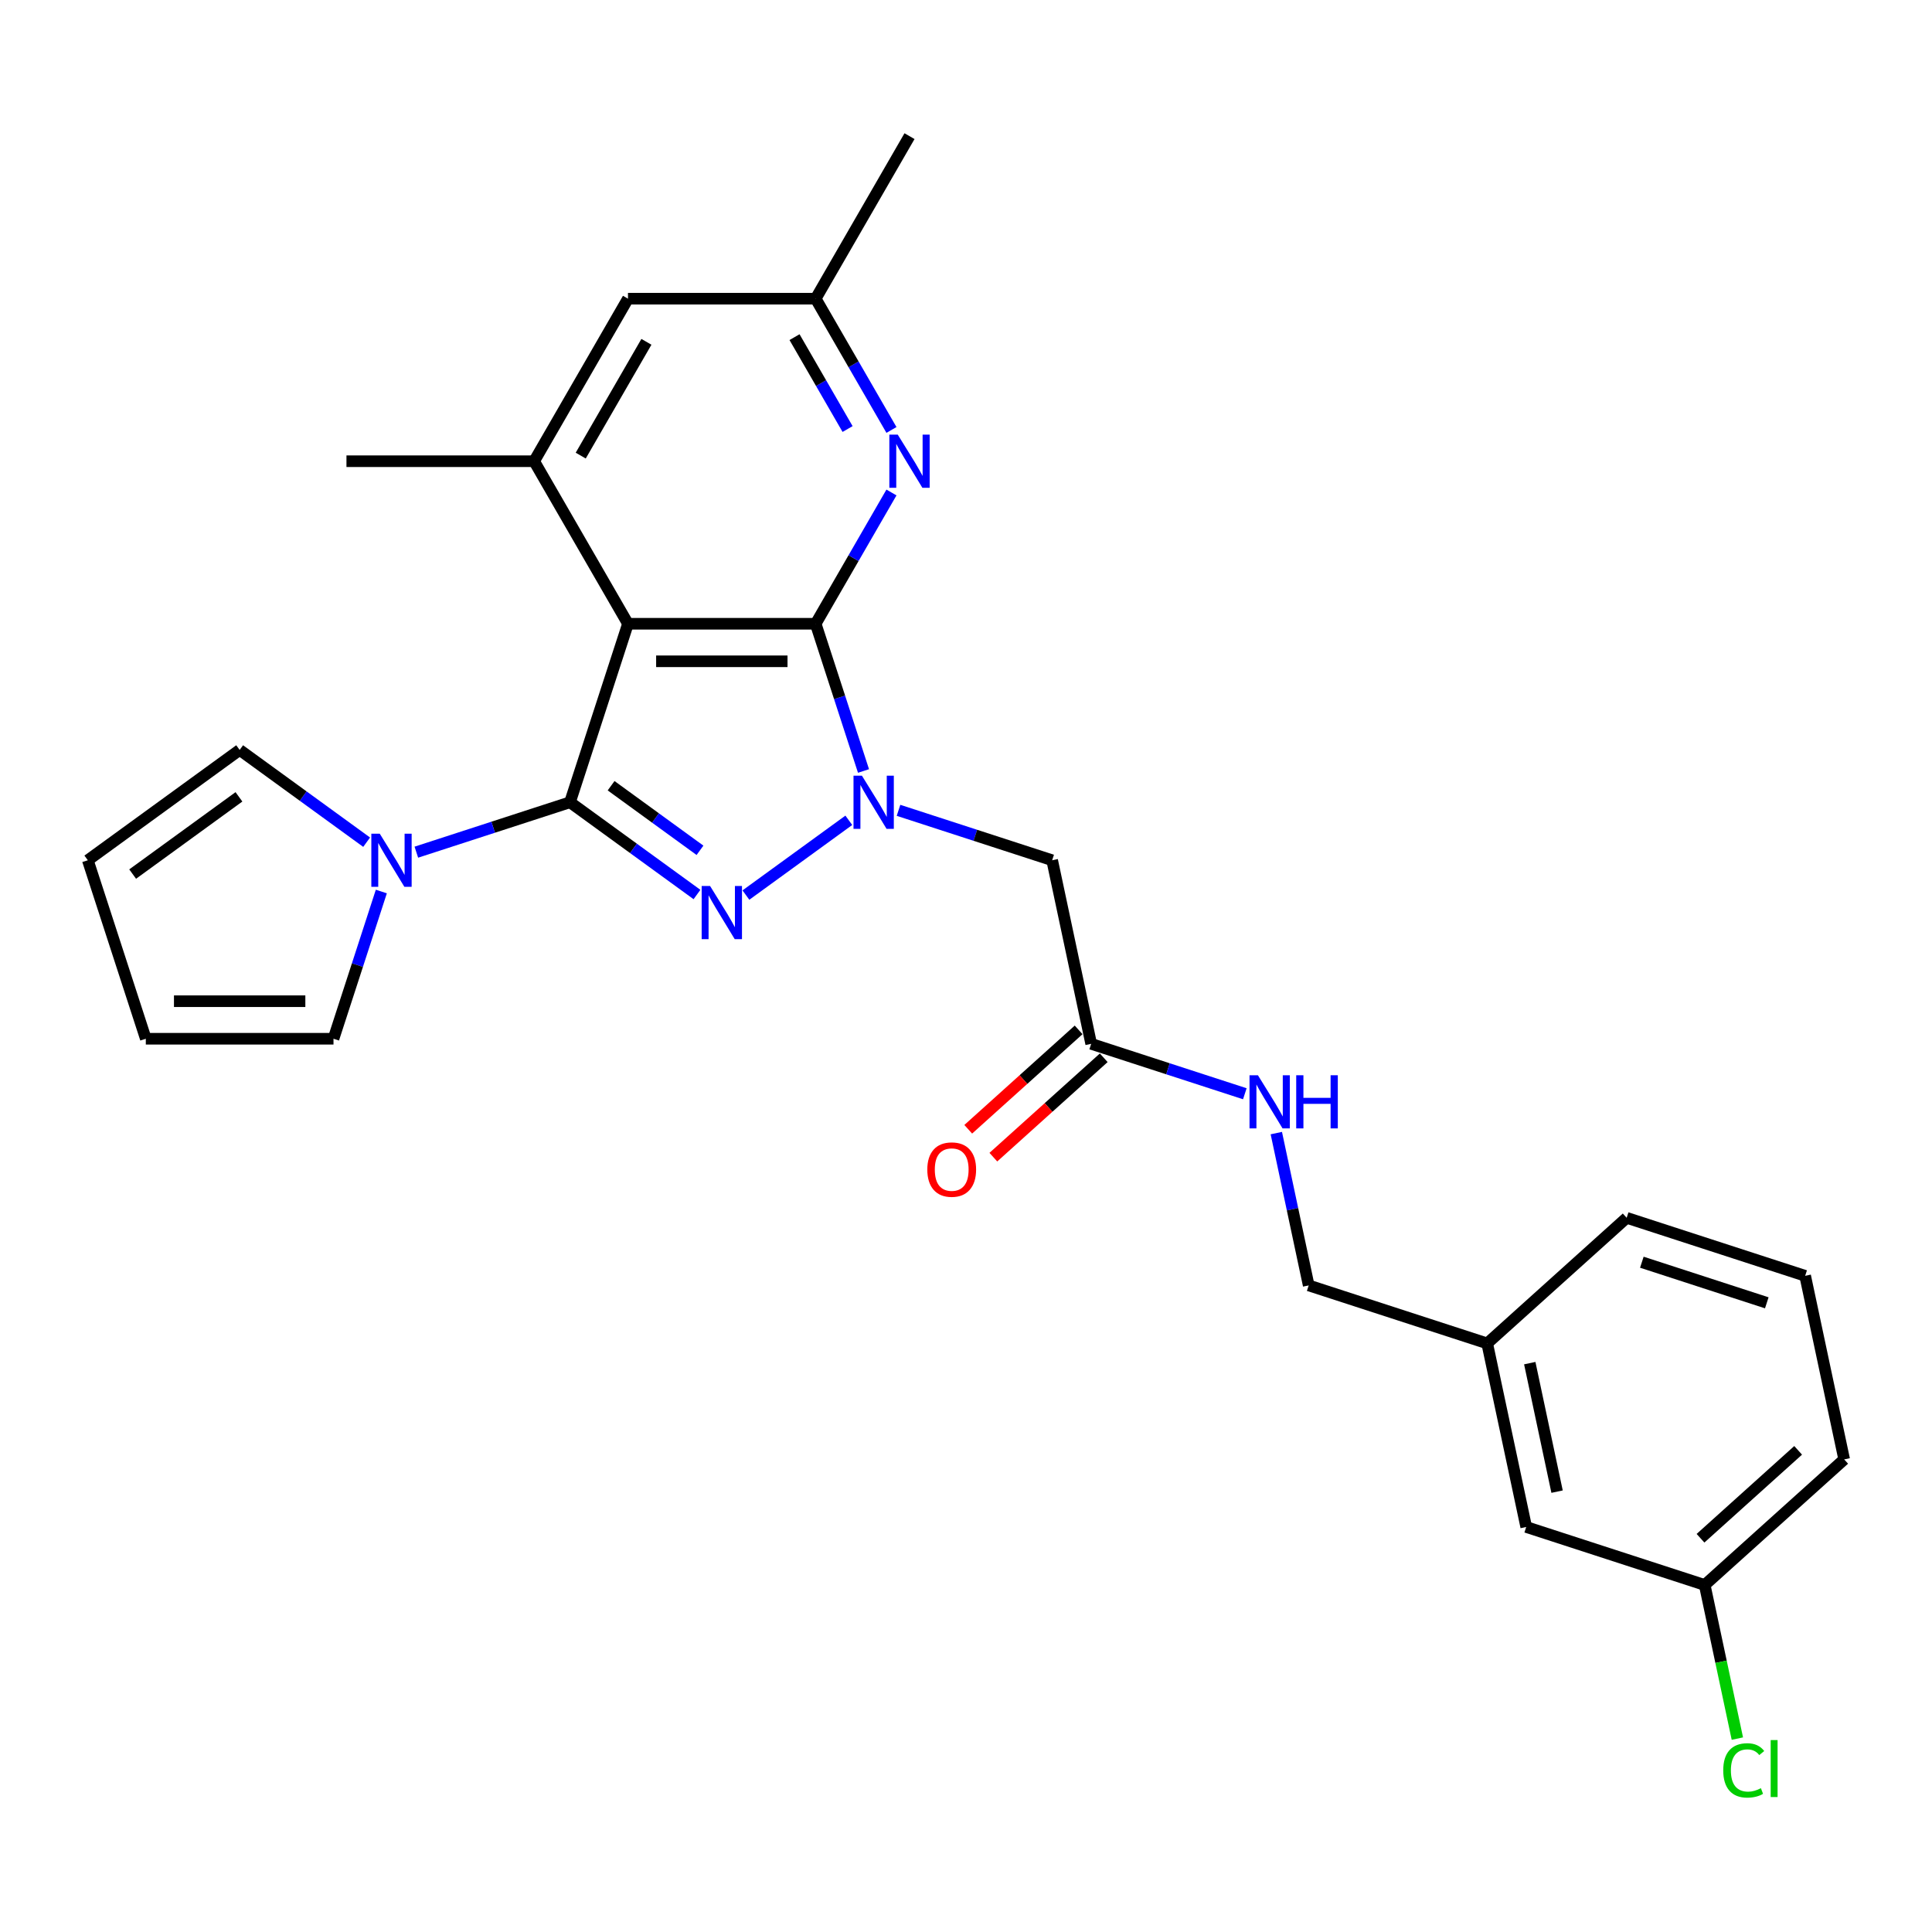 <?xml version='1.0' encoding='iso-8859-1'?>
<svg version='1.1' baseProfile='full'
              xmlns='http://www.w3.org/2000/svg'
                      xmlns:rdkit='http://www.rdkit.org/xml'
                      xmlns:xlink='http://www.w3.org/1999/xlink'
                  xml:space='preserve'
width='1000px' height='1000px' viewBox='0 0 1000 1000'>
<!-- END OF HEADER -->
<rect style='opacity:1.0;fill:#FFFFFF;stroke:none' width='1000' height='1000' x='0' y='0'> </rect>
<path class='bond-2' d='M 295.025,415.245 L 327.889,439.122' style='fill:none;fill-rule:evenodd;stroke:#000000;stroke-width:6px;stroke-linecap:butt;stroke-linejoin:miter;stroke-opacity:1' />
<path class='bond-2' d='M 327.889,439.122 L 360.754,462.999' style='fill:none;fill-rule:evenodd;stroke:#0000FF;stroke-width:6px;stroke-linecap:butt;stroke-linejoin:miter;stroke-opacity:1' />
<path class='bond-2' d='M 316.304,406.69 L 339.309,423.404' style='fill:none;fill-rule:evenodd;stroke:#000000;stroke-width:6px;stroke-linecap:butt;stroke-linejoin:miter;stroke-opacity:1' />
<path class='bond-2' d='M 339.309,423.404 L 362.314,440.118' style='fill:none;fill-rule:evenodd;stroke:#0000FF;stroke-width:6px;stroke-linecap:butt;stroke-linejoin:miter;stroke-opacity:1' />
<path class='bond-3' d='M 295.025,415.245 L 325.044,322.856' style='fill:none;fill-rule:evenodd;stroke:#000000;stroke-width:6px;stroke-linecap:butt;stroke-linejoin:miter;stroke-opacity:1' />
<path class='bond-4' d='M 295.025,415.245 L 255.261,428.165' style='fill:none;fill-rule:evenodd;stroke:#000000;stroke-width:6px;stroke-linecap:butt;stroke-linejoin:miter;stroke-opacity:1' />
<path class='bond-4' d='M 255.261,428.165 L 215.498,441.085' style='fill:none;fill-rule:evenodd;stroke:#0000FF;stroke-width:6px;stroke-linecap:butt;stroke-linejoin:miter;stroke-opacity:1' />
<path class='bond-0' d='M 439.345,424.589 L 386.08,463.288' style='fill:none;fill-rule:evenodd;stroke:#0000FF;stroke-width:6px;stroke-linecap:butt;stroke-linejoin:miter;stroke-opacity:1' />
<path class='bond-7' d='M 465.068,419.424 L 504.832,432.344' style='fill:none;fill-rule:evenodd;stroke:#0000FF;stroke-width:6px;stroke-linecap:butt;stroke-linejoin:miter;stroke-opacity:1' />
<path class='bond-7' d='M 504.832,432.344 L 544.595,445.264' style='fill:none;fill-rule:evenodd;stroke:#000000;stroke-width:6px;stroke-linecap:butt;stroke-linejoin:miter;stroke-opacity:1' />
<path class='bond-27' d='M 446.948,399.061 L 434.568,360.958' style='fill:none;fill-rule:evenodd;stroke:#0000FF;stroke-width:6px;stroke-linecap:butt;stroke-linejoin:miter;stroke-opacity:1' />
<path class='bond-27' d='M 434.568,360.958 L 422.187,322.856' style='fill:none;fill-rule:evenodd;stroke:#000000;stroke-width:6px;stroke-linecap:butt;stroke-linejoin:miter;stroke-opacity:1' />
<path class='bond-1' d='M 422.187,322.856 L 325.044,322.856' style='fill:none;fill-rule:evenodd;stroke:#000000;stroke-width:6px;stroke-linecap:butt;stroke-linejoin:miter;stroke-opacity:1' />
<path class='bond-1' d='M 407.616,342.284 L 339.615,342.284' style='fill:none;fill-rule:evenodd;stroke:#000000;stroke-width:6px;stroke-linecap:butt;stroke-linejoin:miter;stroke-opacity:1' />
<path class='bond-5' d='M 422.187,322.856 L 441.801,288.883' style='fill:none;fill-rule:evenodd;stroke:#000000;stroke-width:6px;stroke-linecap:butt;stroke-linejoin:miter;stroke-opacity:1' />
<path class='bond-5' d='M 441.801,288.883 L 461.415,254.911' style='fill:none;fill-rule:evenodd;stroke:#0000FF;stroke-width:6px;stroke-linecap:butt;stroke-linejoin:miter;stroke-opacity:1' />
<path class='bond-6' d='M 325.044,322.856 L 276.472,238.727' style='fill:none;fill-rule:evenodd;stroke:#000000;stroke-width:6px;stroke-linecap:butt;stroke-linejoin:miter;stroke-opacity:1' />
<path class='bond-11' d='M 197.377,461.448 L 184.997,499.55' style='fill:none;fill-rule:evenodd;stroke:#0000FF;stroke-width:6px;stroke-linecap:butt;stroke-linejoin:miter;stroke-opacity:1' />
<path class='bond-11' d='M 184.997,499.55 L 172.617,537.653' style='fill:none;fill-rule:evenodd;stroke:#000000;stroke-width:6px;stroke-linecap:butt;stroke-linejoin:miter;stroke-opacity:1' />
<path class='bond-12' d='M 189.774,435.919 L 156.91,412.042' style='fill:none;fill-rule:evenodd;stroke:#0000FF;stroke-width:6px;stroke-linecap:butt;stroke-linejoin:miter;stroke-opacity:1' />
<path class='bond-12' d='M 156.91,412.042 L 124.045,388.164' style='fill:none;fill-rule:evenodd;stroke:#000000;stroke-width:6px;stroke-linecap:butt;stroke-linejoin:miter;stroke-opacity:1' />
<path class='bond-29' d='M 461.415,222.543 L 441.801,188.571' style='fill:none;fill-rule:evenodd;stroke:#0000FF;stroke-width:6px;stroke-linecap:butt;stroke-linejoin:miter;stroke-opacity:1' />
<path class='bond-29' d='M 441.801,188.571 L 422.187,154.598' style='fill:none;fill-rule:evenodd;stroke:#000000;stroke-width:6px;stroke-linecap:butt;stroke-linejoin:miter;stroke-opacity:1' />
<path class='bond-29' d='M 438.705,222.066 L 424.976,198.285' style='fill:none;fill-rule:evenodd;stroke:#0000FF;stroke-width:6px;stroke-linecap:butt;stroke-linejoin:miter;stroke-opacity:1' />
<path class='bond-29' d='M 424.976,198.285 L 411.246,174.504' style='fill:none;fill-rule:evenodd;stroke:#000000;stroke-width:6px;stroke-linecap:butt;stroke-linejoin:miter;stroke-opacity:1' />
<path class='bond-9' d='M 276.472,238.727 L 325.044,154.598' style='fill:none;fill-rule:evenodd;stroke:#000000;stroke-width:6px;stroke-linecap:butt;stroke-linejoin:miter;stroke-opacity:1' />
<path class='bond-9' d='M 300.584,235.822 L 334.584,176.932' style='fill:none;fill-rule:evenodd;stroke:#000000;stroke-width:6px;stroke-linecap:butt;stroke-linejoin:miter;stroke-opacity:1' />
<path class='bond-22' d='M 276.472,238.727 L 179.329,238.727' style='fill:none;fill-rule:evenodd;stroke:#000000;stroke-width:6px;stroke-linecap:butt;stroke-linejoin:miter;stroke-opacity:1' />
<path class='bond-8' d='M 544.595,445.264 L 564.793,540.284' style='fill:none;fill-rule:evenodd;stroke:#000000;stroke-width:6px;stroke-linecap:butt;stroke-linejoin:miter;stroke-opacity:1' />
<path class='bond-13' d='M 564.793,540.284 L 604.556,553.204' style='fill:none;fill-rule:evenodd;stroke:#000000;stroke-width:6px;stroke-linecap:butt;stroke-linejoin:miter;stroke-opacity:1' />
<path class='bond-13' d='M 604.556,553.204 L 644.32,566.124' style='fill:none;fill-rule:evenodd;stroke:#0000FF;stroke-width:6px;stroke-linecap:butt;stroke-linejoin:miter;stroke-opacity:1' />
<path class='bond-16' d='M 558.292,533.065 L 529.725,558.787' style='fill:none;fill-rule:evenodd;stroke:#000000;stroke-width:6px;stroke-linecap:butt;stroke-linejoin:miter;stroke-opacity:1' />
<path class='bond-16' d='M 529.725,558.787 L 501.158,584.509' style='fill:none;fill-rule:evenodd;stroke:#FF0000;stroke-width:6px;stroke-linecap:butt;stroke-linejoin:miter;stroke-opacity:1' />
<path class='bond-16' d='M 571.293,547.503 L 542.725,573.225' style='fill:none;fill-rule:evenodd;stroke:#000000;stroke-width:6px;stroke-linecap:butt;stroke-linejoin:miter;stroke-opacity:1' />
<path class='bond-16' d='M 542.725,573.225 L 514.158,598.947' style='fill:none;fill-rule:evenodd;stroke:#FF0000;stroke-width:6px;stroke-linecap:butt;stroke-linejoin:miter;stroke-opacity:1' />
<path class='bond-10' d='M 325.044,154.598 L 422.187,154.598' style='fill:none;fill-rule:evenodd;stroke:#000000;stroke-width:6px;stroke-linecap:butt;stroke-linejoin:miter;stroke-opacity:1' />
<path class='bond-24' d='M 422.187,154.598 L 470.759,70.47' style='fill:none;fill-rule:evenodd;stroke:#000000;stroke-width:6px;stroke-linecap:butt;stroke-linejoin:miter;stroke-opacity:1' />
<path class='bond-14' d='M 172.617,537.653 L 75.474,537.653' style='fill:none;fill-rule:evenodd;stroke:#000000;stroke-width:6px;stroke-linecap:butt;stroke-linejoin:miter;stroke-opacity:1' />
<path class='bond-14' d='M 158.045,518.224 L 90.045,518.224' style='fill:none;fill-rule:evenodd;stroke:#000000;stroke-width:6px;stroke-linecap:butt;stroke-linejoin:miter;stroke-opacity:1' />
<path class='bond-15' d='M 124.045,388.164 L 45.455,445.264' style='fill:none;fill-rule:evenodd;stroke:#000000;stroke-width:6px;stroke-linecap:butt;stroke-linejoin:miter;stroke-opacity:1' />
<path class='bond-15' d='M 123.677,412.447 L 68.663,452.417' style='fill:none;fill-rule:evenodd;stroke:#000000;stroke-width:6px;stroke-linecap:butt;stroke-linejoin:miter;stroke-opacity:1' />
<path class='bond-17' d='M 660.621,586.487 L 669,625.906' style='fill:none;fill-rule:evenodd;stroke:#0000FF;stroke-width:6px;stroke-linecap:butt;stroke-linejoin:miter;stroke-opacity:1' />
<path class='bond-17' d='M 669,625.906 L 677.379,665.324' style='fill:none;fill-rule:evenodd;stroke:#000000;stroke-width:6px;stroke-linecap:butt;stroke-linejoin:miter;stroke-opacity:1' />
<path class='bond-28' d='M 75.474,537.653 L 45.455,445.264' style='fill:none;fill-rule:evenodd;stroke:#000000;stroke-width:6px;stroke-linecap:butt;stroke-linejoin:miter;stroke-opacity:1' />
<path class='bond-20' d='M 677.379,665.324 L 769.768,695.343' style='fill:none;fill-rule:evenodd;stroke:#000000;stroke-width:6px;stroke-linecap:butt;stroke-linejoin:miter;stroke-opacity:1' />
<path class='bond-18' d='M 789.965,790.364 L 769.768,695.343' style='fill:none;fill-rule:evenodd;stroke:#000000;stroke-width:6px;stroke-linecap:butt;stroke-linejoin:miter;stroke-opacity:1' />
<path class='bond-18' d='M 805.939,772.071 L 791.801,705.557' style='fill:none;fill-rule:evenodd;stroke:#000000;stroke-width:6px;stroke-linecap:butt;stroke-linejoin:miter;stroke-opacity:1' />
<path class='bond-19' d='M 789.965,790.364 L 882.354,820.382' style='fill:none;fill-rule:evenodd;stroke:#000000;stroke-width:6px;stroke-linecap:butt;stroke-linejoin:miter;stroke-opacity:1' />
<path class='bond-21' d='M 882.354,820.382 L 890.805,860.141' style='fill:none;fill-rule:evenodd;stroke:#000000;stroke-width:6px;stroke-linecap:butt;stroke-linejoin:miter;stroke-opacity:1' />
<path class='bond-21' d='M 890.805,860.141 L 899.256,899.899' style='fill:none;fill-rule:evenodd;stroke:#00CC00;stroke-width:6px;stroke-linecap:butt;stroke-linejoin:miter;stroke-opacity:1' />
<path class='bond-30' d='M 882.354,820.382 L 954.545,755.381' style='fill:none;fill-rule:evenodd;stroke:#000000;stroke-width:6px;stroke-linecap:butt;stroke-linejoin:miter;stroke-opacity:1' />
<path class='bond-30' d='M 880.182,796.194 L 930.716,750.693' style='fill:none;fill-rule:evenodd;stroke:#000000;stroke-width:6px;stroke-linecap:butt;stroke-linejoin:miter;stroke-opacity:1' />
<path class='bond-26' d='M 769.768,695.343 L 841.959,630.341' style='fill:none;fill-rule:evenodd;stroke:#000000;stroke-width:6px;stroke-linecap:butt;stroke-linejoin:miter;stroke-opacity:1' />
<path class='bond-23' d='M 934.348,660.36 L 841.959,630.341' style='fill:none;fill-rule:evenodd;stroke:#000000;stroke-width:6px;stroke-linecap:butt;stroke-linejoin:miter;stroke-opacity:1' />
<path class='bond-23' d='M 914.486,674.335 L 849.814,653.322' style='fill:none;fill-rule:evenodd;stroke:#000000;stroke-width:6px;stroke-linecap:butt;stroke-linejoin:miter;stroke-opacity:1' />
<path class='bond-25' d='M 934.348,660.36 L 954.545,755.381' style='fill:none;fill-rule:evenodd;stroke:#000000;stroke-width:6px;stroke-linecap:butt;stroke-linejoin:miter;stroke-opacity:1' />
<path  class='atom-1' d='M 446.125 401.489
L 455.14 416.061
Q 456.034 417.498, 457.471 420.102
Q 458.909 422.705, 458.987 422.861
L 458.987 401.489
L 462.64 401.489
L 462.64 429
L 458.87 429
L 449.195 413.069
Q 448.068 411.203, 446.863 409.066
Q 445.698 406.929, 445.348 406.269
L 445.348 429
L 441.773 429
L 441.773 401.489
L 446.125 401.489
' fill='#0000FF'/>
<path  class='atom-3' d='M 367.534 458.589
L 376.549 473.16
Q 377.443 474.598, 378.881 477.201
Q 380.319 479.805, 380.396 479.96
L 380.396 458.589
L 384.049 458.589
L 384.049 486.1
L 380.28 486.1
L 370.604 470.168
Q 369.477 468.303, 368.273 466.166
Q 367.107 464.029, 366.757 463.368
L 366.757 486.1
L 363.182 486.1
L 363.182 458.589
L 367.534 458.589
' fill='#0000FF'/>
<path  class='atom-5' d='M 196.555 431.508
L 205.57 446.08
Q 206.463 447.517, 207.901 450.121
Q 209.339 452.724, 209.417 452.88
L 209.417 431.508
L 213.069 431.508
L 213.069 459.019
L 209.3 459.019
L 199.625 443.088
Q 198.498 441.222, 197.293 439.085
Q 196.127 436.948, 195.778 436.288
L 195.778 459.019
L 192.203 459.019
L 192.203 431.508
L 196.555 431.508
' fill='#0000FF'/>
<path  class='atom-6' d='M 464.678 224.971
L 473.693 239.543
Q 474.587 240.981, 476.024 243.584
Q 477.462 246.188, 477.54 246.343
L 477.54 224.971
L 481.192 224.971
L 481.192 252.483
L 477.423 252.483
L 467.748 236.551
Q 466.621 234.686, 465.416 232.549
Q 464.25 230.412, 463.901 229.751
L 463.901 252.483
L 460.326 252.483
L 460.326 224.971
L 464.678 224.971
' fill='#0000FF'/>
<path  class='atom-14' d='M 651.1 556.548
L 660.115 571.119
Q 661.009 572.557, 662.447 575.16
Q 663.884 577.764, 663.962 577.919
L 663.962 556.548
L 667.615 556.548
L 667.615 584.059
L 663.845 584.059
L 654.17 568.127
Q 653.043 566.262, 651.839 564.125
Q 650.673 561.988, 650.323 561.327
L 650.323 584.059
L 646.748 584.059
L 646.748 556.548
L 651.1 556.548
' fill='#0000FF'/>
<path  class='atom-14' d='M 670.918 556.548
L 674.648 556.548
L 674.648 568.244
L 688.714 568.244
L 688.714 556.548
L 692.445 556.548
L 692.445 584.059
L 688.714 584.059
L 688.714 571.352
L 674.648 571.352
L 674.648 584.059
L 670.918 584.059
L 670.918 556.548
' fill='#0000FF'/>
<path  class='atom-17' d='M 479.972 605.364
Q 479.972 598.758, 483.236 595.066
Q 486.5 591.375, 492.601 591.375
Q 498.701 591.375, 501.965 595.066
Q 505.229 598.758, 505.229 605.364
Q 505.229 612.047, 501.927 615.855
Q 498.624 619.624, 492.601 619.624
Q 486.539 619.624, 483.236 615.855
Q 479.972 612.086, 479.972 605.364
M 492.601 616.516
Q 496.797 616.516, 499.051 613.718
Q 501.344 610.881, 501.344 605.364
Q 501.344 599.962, 499.051 597.242
Q 496.797 594.484, 492.601 594.484
Q 488.404 594.484, 486.112 597.204
Q 483.858 599.924, 483.858 605.364
Q 483.858 610.92, 486.112 613.718
Q 488.404 616.516, 492.601 616.516
' fill='#FF0000'/>
<path  class='atom-22' d='M 891.943 916.355
Q 891.943 909.516, 895.129 905.941
Q 898.354 902.328, 904.455 902.328
Q 910.128 902.328, 913.159 906.33
L 910.595 908.428
Q 908.38 905.514, 904.455 905.514
Q 900.297 905.514, 898.082 908.312
Q 895.906 911.071, 895.906 916.355
Q 895.906 921.795, 898.16 924.593
Q 900.453 927.391, 904.882 927.391
Q 907.913 927.391, 911.449 925.564
L 912.537 928.479
Q 911.1 929.411, 908.924 929.955
Q 906.748 930.499, 904.338 930.499
Q 898.354 930.499, 895.129 926.847
Q 891.943 923.194, 891.943 916.355
' fill='#00CC00'/>
<path  class='atom-22' d='M 916.501 900.657
L 920.076 900.657
L 920.076 930.15
L 916.501 930.15
L 916.501 900.657
' fill='#00CC00'/>
</svg>
